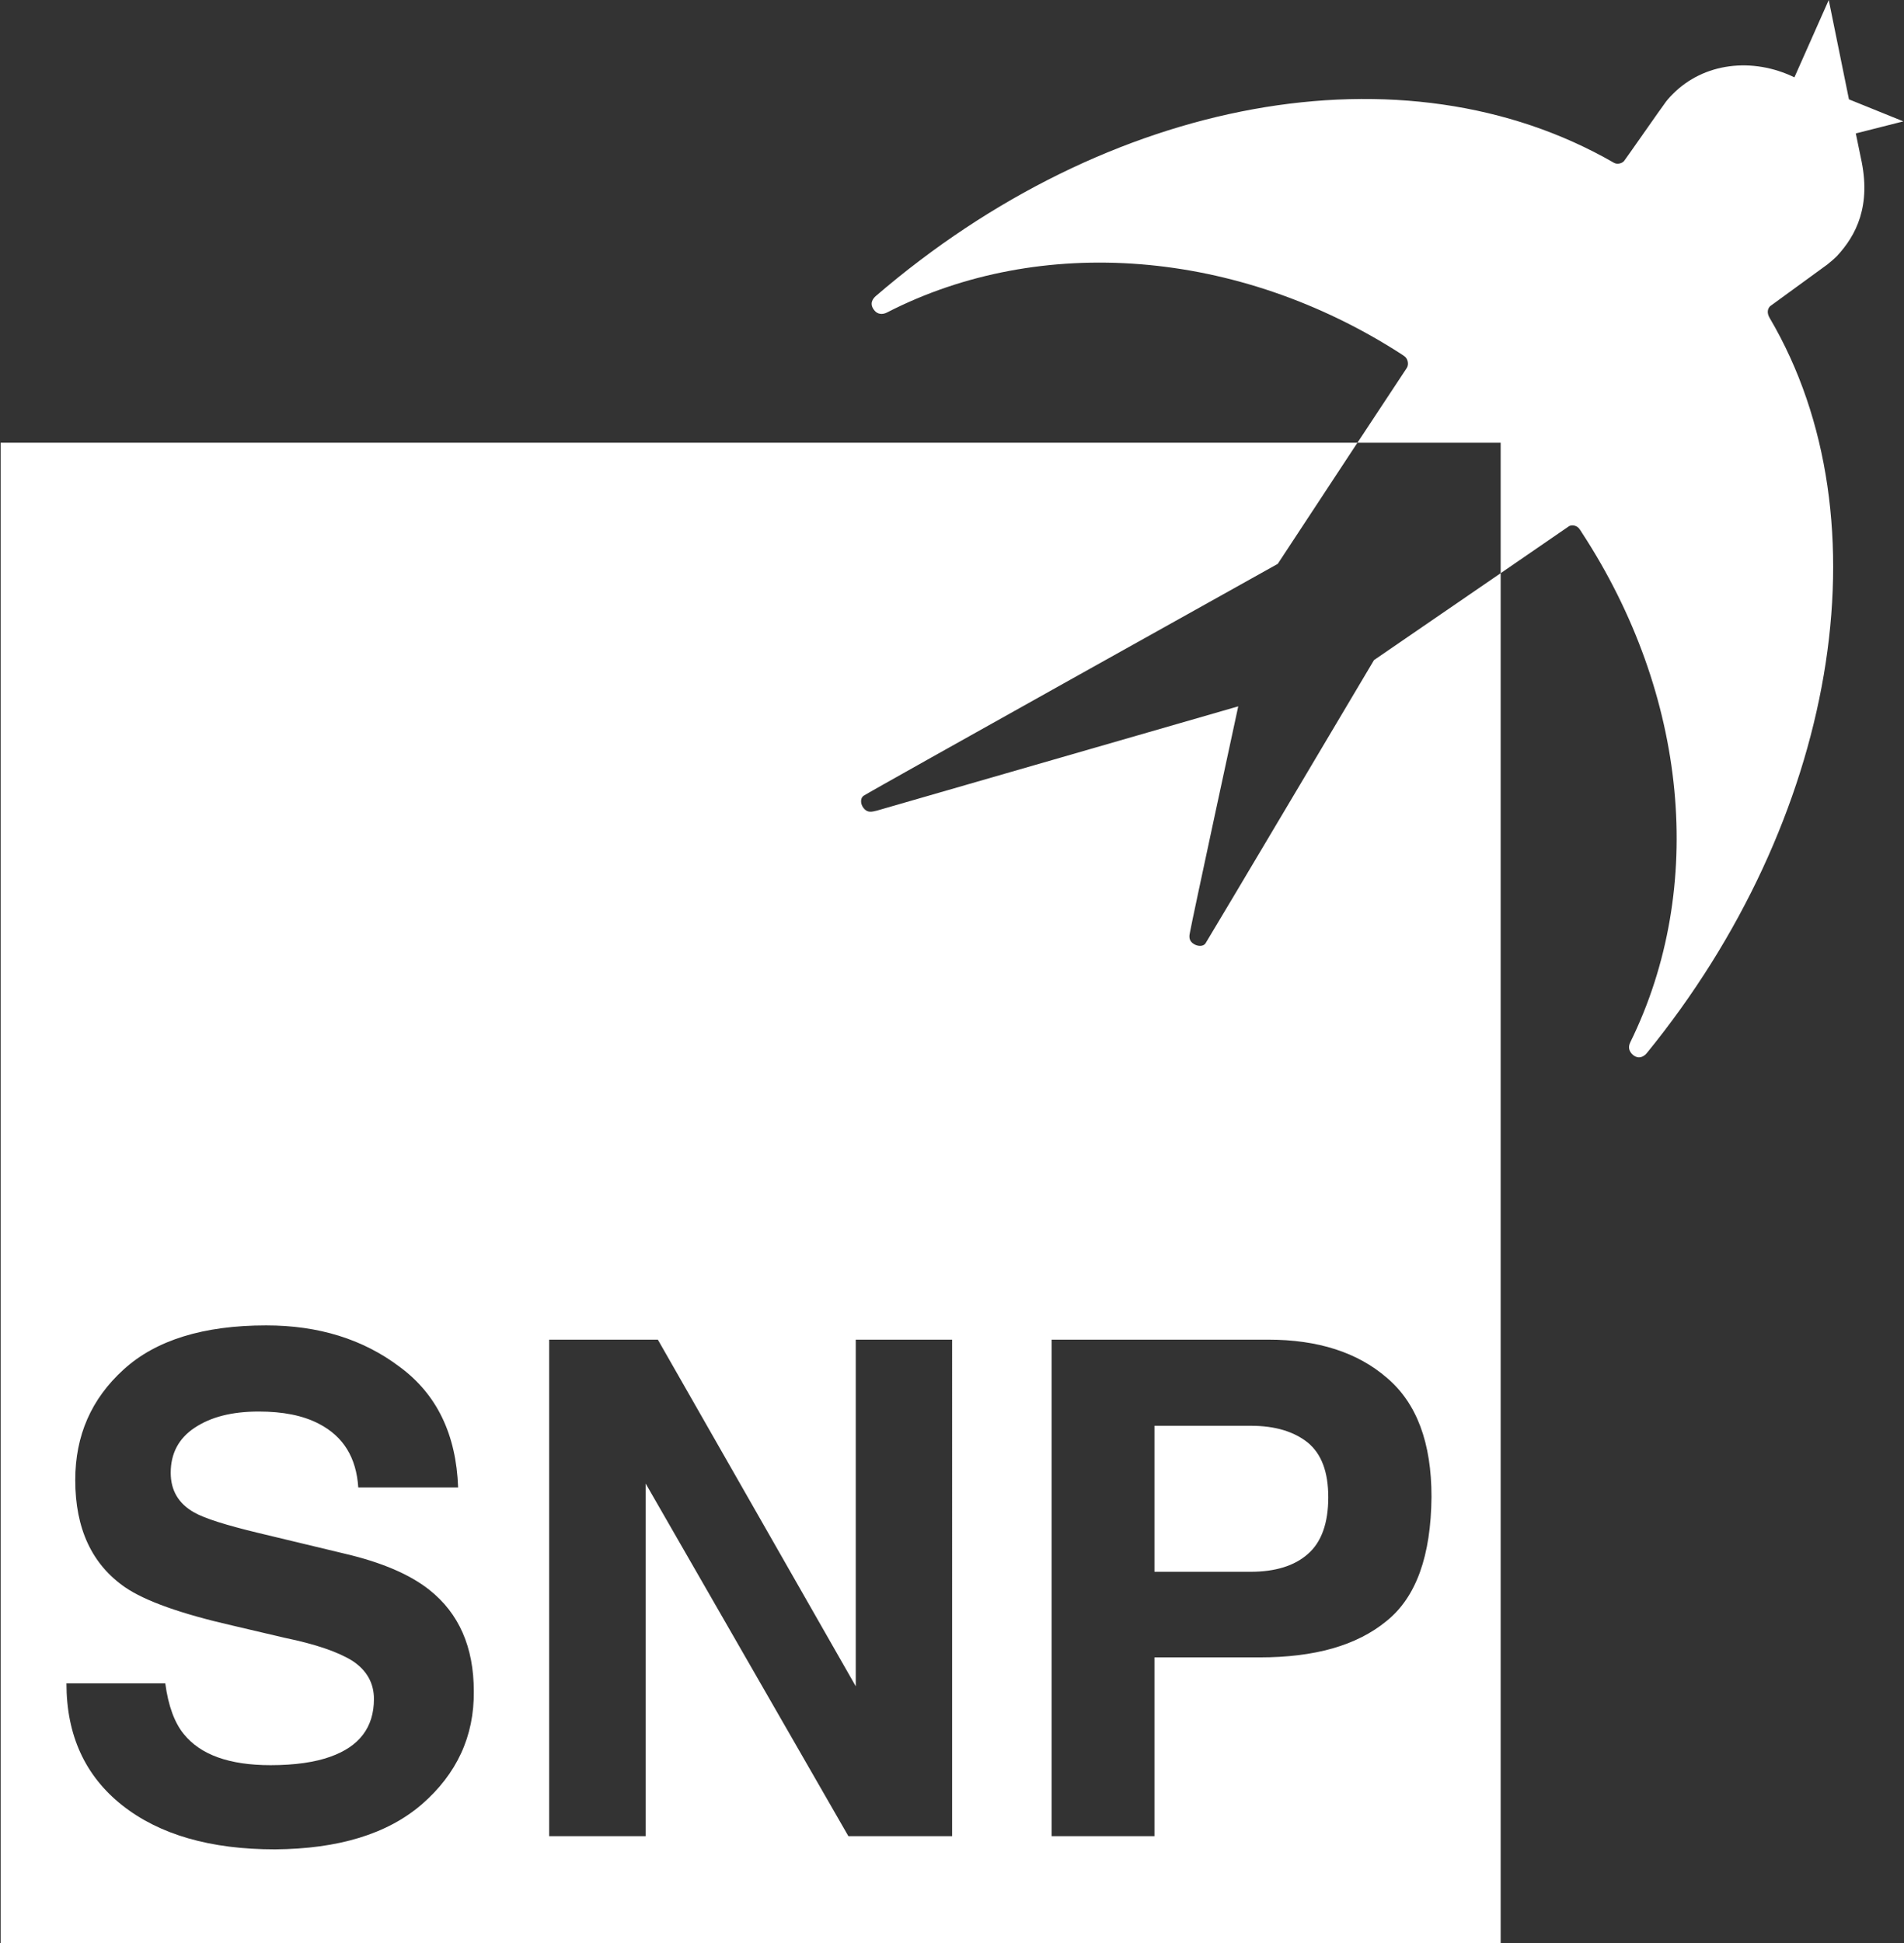 <svg version="1.2" xmlns="http://www.w3.org/2000/svg" viewBox="0 0 1470 1500" width="1470" height="1500">
	<rect x="0" y="0" width="1470" height="1500" fill="#333333" stroke="none"/>
	<title>snp-logo-blue-svg</title>
	<style>
		.s0 { fill: #ffffff } 
	</style>
	<path id="Layer" fill-rule="evenodd" class="s0" d="m1436.6 121.5c8.5 37.5-3.7 60.3-18.3 76.1-2.4 2.4-5 4.6-7.5 6.6l-44.2 32.2c-2 2-2.6 5.3-0.3 9.1 92.2 156.6 50.8 388.7-94.8 567.4-3.8 4.6-8.4 4-11.4 0.9-1.9-2-3.5-4.9-1.4-9.2 58.8-119.7 44.3-268.3-37.4-393.4-0.4-0.7-1.7-2.7-2-3-1.8-2.5-5.6-3.3-7.9-2-3.7 2.5-52.3 36-52.8 36.3v1057.5h-1158.1v-1158.2h1047.5l-61.5 93.5c0 0-315.3 175.9-319.7 179-3.1 2.2-2.4 7.4 0.7 10.4 2.7 2.7 5.5 2.1 9.5 1.1 5.7-1.6 279-80.5 279-80.5 0 0-35.8 165.7-37.2 174.1-0.6 2.8-1.2 5.9 1.7 8.5 3.2 2.7 8.1 3.3 10.2 0.4 1.4-1.9 130.1-218.7 130.1-218.7l97.8-67.1v-100.7h-110.6l38.1-57.7c1.9-2.9 0.7-7.3-1.7-9-1.2-0.9-2.3-1.6-2.3-1.6-126.1-81.4-278.8-93.2-397.4-32.2-3.6 1.8-7.1 1.2-9.3-1.3-4.9-5.5-1.2-9.7 0.7-11.4 179-154 407.9-196.4 570-102.9 2.3 1.3 5.8 0.7 7.7-1.3 0.4-0.3 30.5-43.5 31-43.9 1.8-2.7 4-5.2 6.4-7.6 24.2-24.7 62-28.8 94.2-13.2l26.5-59.7 15.6 76.7 42 17-36.7 9.3zm-1070.8 1184.1c0-34-11.4-60.1-34.4-78.3-14.8-11.7-36.3-21.1-65.4-27.9l-66.2-15.9q-38-9.1-49.9-15.9-18.1-10.2-18.1-30.6c0-14.8 6-26.5 18.5-34.8 12.5-8.3 28.7-12.5 49.5-12.5 18.6 0 34.1 3 46.5 9.5 18.9 9.8 28.8 26.1 30.3 49.1h77.1c-1.5-40.8-16.3-71.8-45-93-28.4-21.5-62.8-32.1-103.2-32.1q-72.6 0-110 34c-25 22.7-37.4 51-37.4 85.4q0 56.2 38.5 82.8 23.3 15.9 82.8 29.5l40.5 9.5c23.8 4.9 41.2 10.9 52.1 17.7 11 7.2 16.7 17.1 16.7 29.5 0 22-11.4 36.7-33.7 44.6-11.7 4.2-27.2 6.5-46.1 6.5q-47.6 0-66.9-23.9c-7.2-8.7-12.1-21.9-14.4-39.3h-76.3q0 60.1 43.1 94.2 43.1 34 117.9 34c48.8-0.4 86.6-11.7 113.4-34.8 26.9-23.4 40.5-52.5 40.1-87.3zm369.3-271.4h-74.4v267.6l-152.8-267.6h-83.9v383.3h74.5v-272.2l156.5 272.2h80.1zm370.1 121.3c0-41.6-11.3-72.2-34.4-91.8q-34-29.5-91.8-29.5h-167.1v383.3h79.4v-138h81.2c42.4 0 74.9-9.1 97.9-28 23.1-18.5 34.4-50.6 34.8-96zm-79.7 0.4c0 20-5.3 34.8-15.9 43.9-10.2 9-25 13.6-43.9 13.6h-74.4v-112.7h74.4c18.9 0 33.3 4.5 43.9 12.9 10.6 8.7 15.9 22.6 15.9 42.3z"/>
</svg>